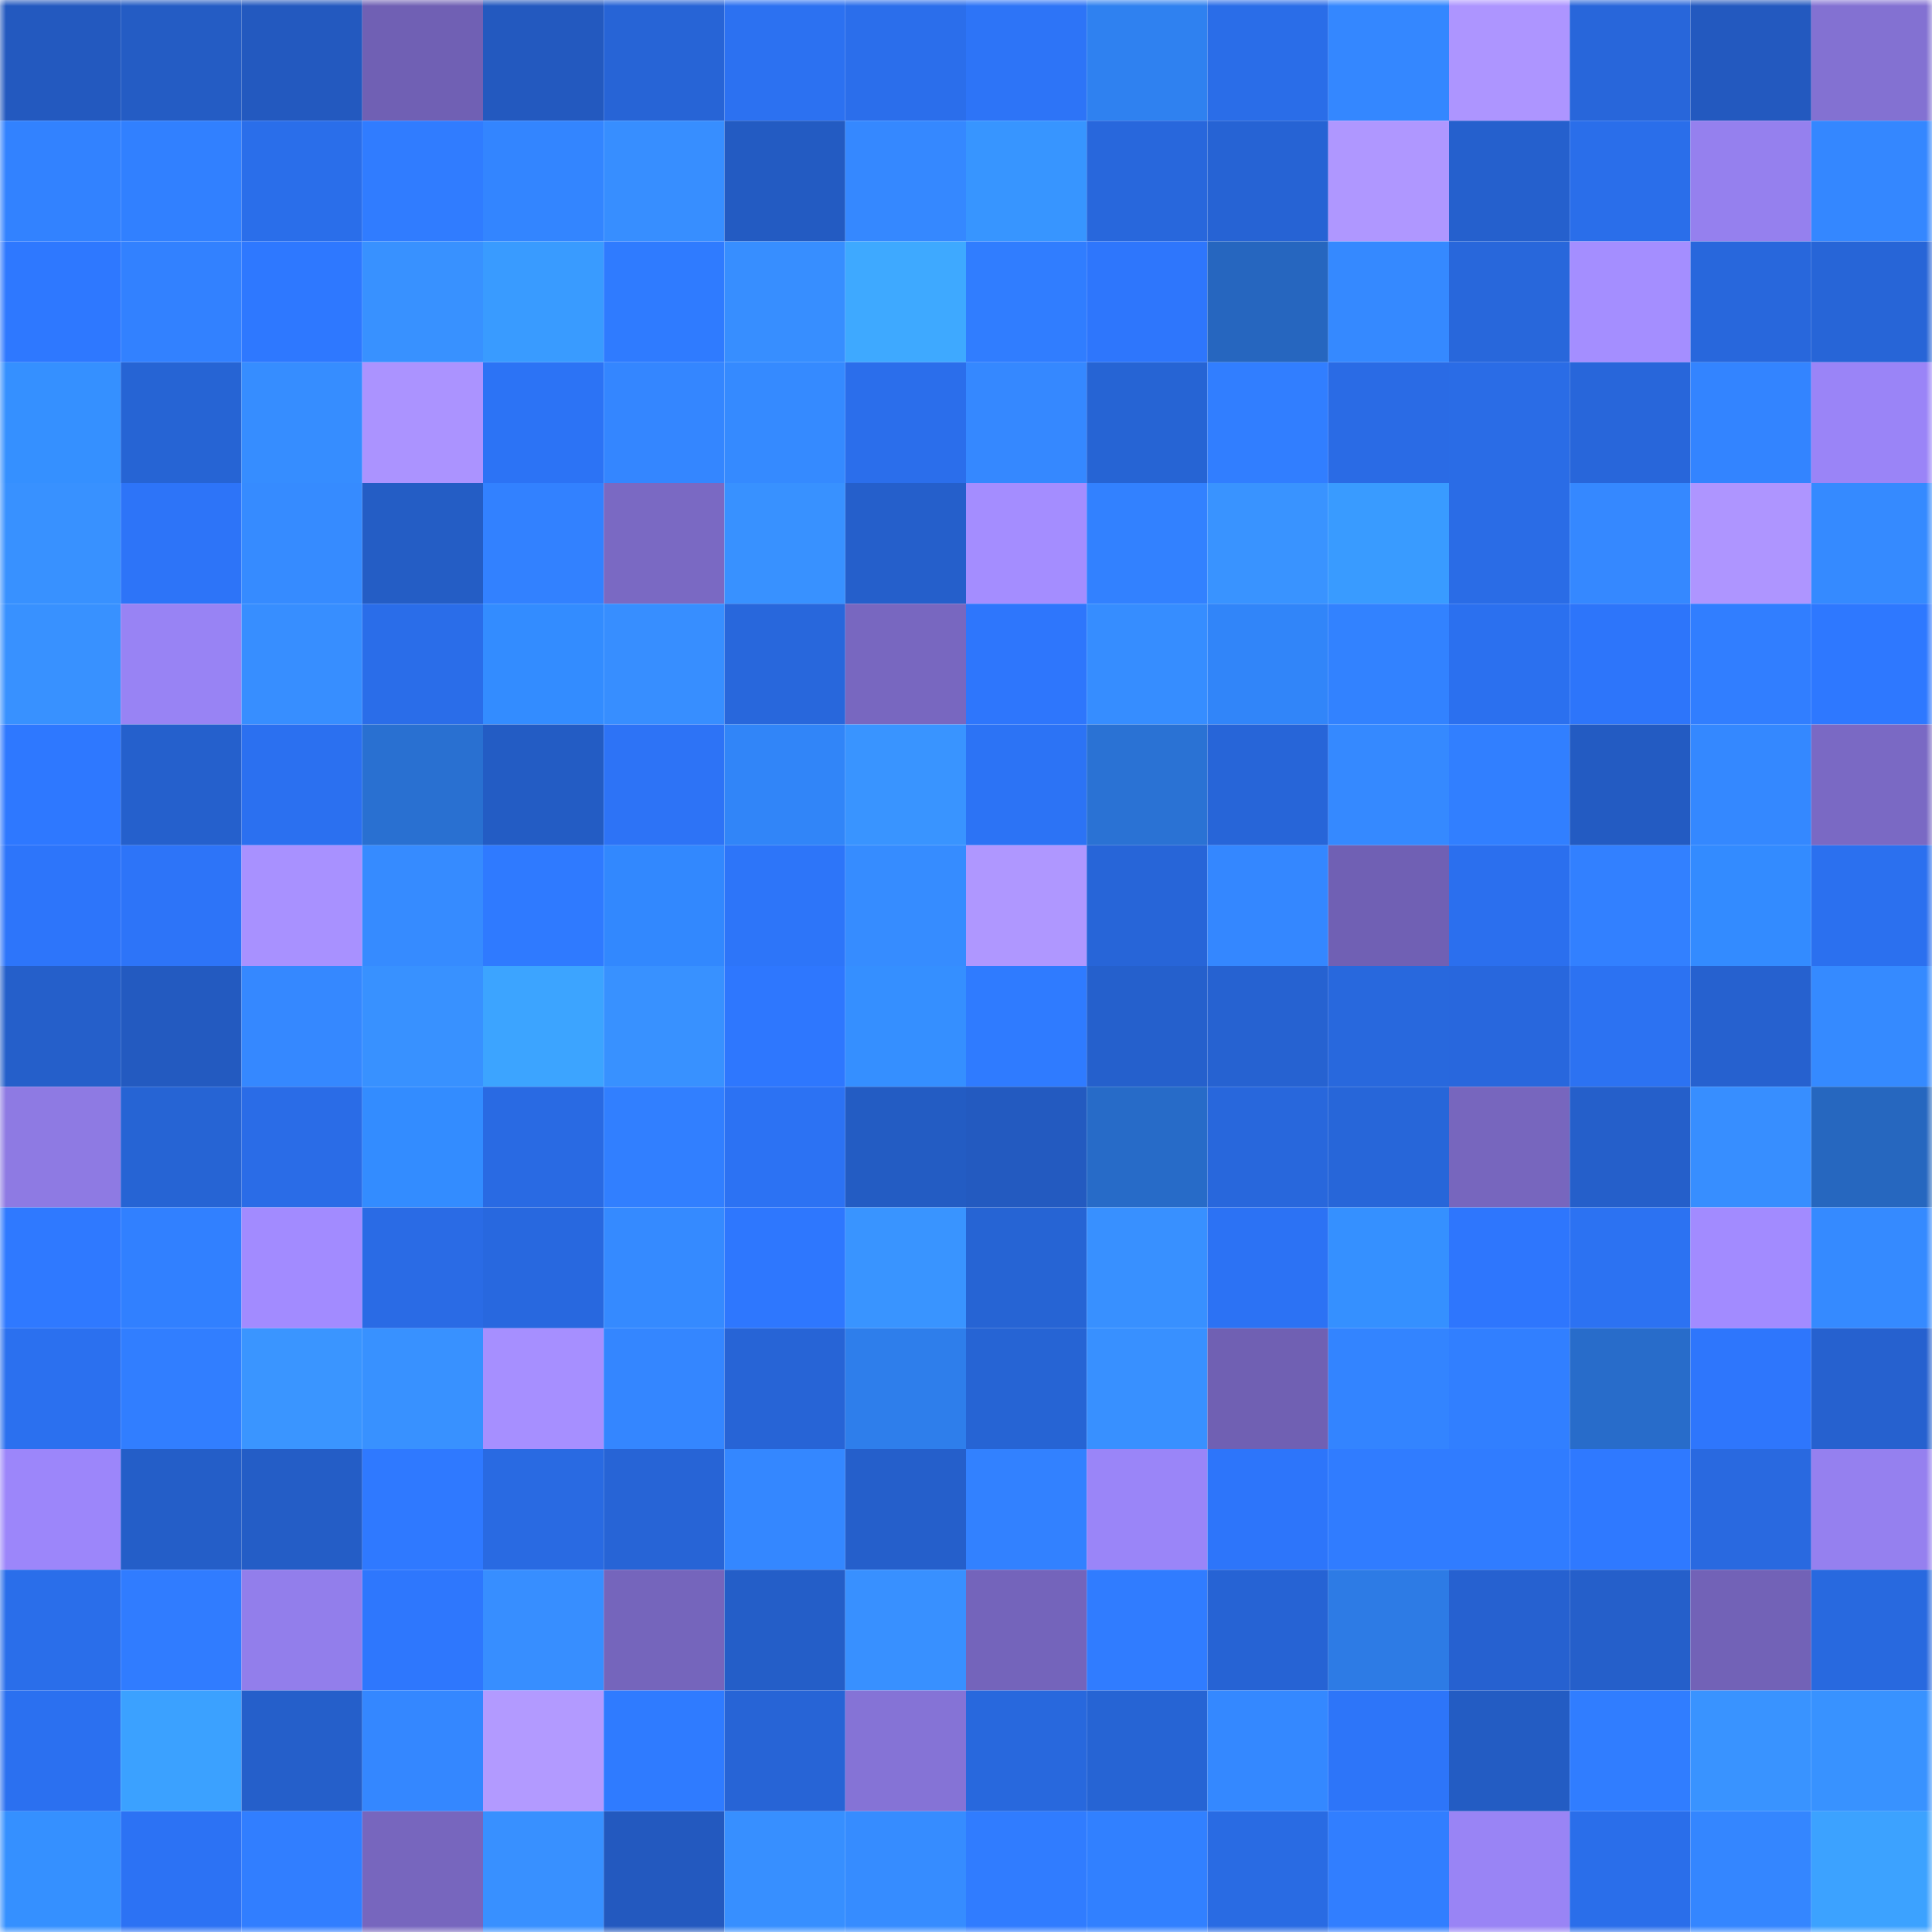 <svg viewBox="0 0 160 160" fill="none" role="img" xmlns="http://www.w3.org/2000/svg" width="240" height="240" name="basenames%2Cguozu.base.eth"><mask id="523156605" mask-type="alpha" maskUnits="userSpaceOnUse" x="0" y="0" width="160" height="160"><rect width="160" height="160" fill="#FFFFFF"></rect></mask><g mask="url(#523156605)"><rect x="0" y="0" width="10" height="10" fill="#2359bf"></rect><rect x="10" y="0" width="10" height="10" fill="#245cc4"></rect><rect x="20" y="0" width="10" height="10" fill="#2359bf"></rect><rect x="30" y="0" width="10" height="10" fill="#7060b4"></rect><rect x="40" y="0" width="10" height="10" fill="#2359bf"></rect><rect x="50" y="0" width="10" height="10" fill="#2764d6"></rect><rect x="60" y="0" width="10" height="10" fill="#2c71f1"></rect><rect x="70" y="0" width="10" height="10" fill="#2b6eeb"></rect><rect x="80" y="0" width="10" height="10" fill="#2d74f7"></rect><rect x="90" y="0" width="10" height="10" fill="#2f81f0"></rect><rect x="100" y="0" width="10" height="10" fill="#2a6de8"></rect><rect x="110" y="0" width="10" height="10" fill="#3487ff"></rect><rect x="120" y="0" width="10" height="10" fill="#ad95ff"></rect><rect x="130" y="0" width="10" height="10" fill="#2866da"></rect><rect x="140" y="0" width="10" height="10" fill="#2359bf"></rect><rect x="150" y="0" width="10" height="10" fill="#8371d2"></rect><rect x="0" y="10" width="10" height="10" fill="#3282ff"></rect><rect x="10" y="10" width="10" height="10" fill="#3180ff"></rect><rect x="20" y="10" width="10" height="10" fill="#2a6eea"></rect><rect x="30" y="10" width="10" height="10" fill="#307cff"></rect><rect x="40" y="10" width="10" height="10" fill="#3385ff"></rect><rect x="50" y="10" width="10" height="10" fill="#378eff"></rect><rect x="60" y="10" width="10" height="10" fill="#235bc2"></rect><rect x="70" y="10" width="10" height="10" fill="#3588ff"></rect><rect x="80" y="10" width="10" height="10" fill="#3795ff"></rect><rect x="90" y="10" width="10" height="10" fill="#2867dc"></rect><rect x="100" y="10" width="10" height="10" fill="#2663d4"></rect><rect x="110" y="10" width="10" height="10" fill="#af97ff"></rect><rect x="120" y="10" width="10" height="10" fill="#2560cd"></rect><rect x="130" y="10" width="10" height="10" fill="#2a6eea"></rect><rect x="140" y="10" width="10" height="10" fill="#9580ee"></rect><rect x="150" y="10" width="10" height="10" fill="#3487ff"></rect><rect x="0" y="20" width="10" height="10" fill="#2e78ff"></rect><rect x="10" y="20" width="10" height="10" fill="#3281ff"></rect><rect x="20" y="20" width="10" height="10" fill="#2e78ff"></rect><rect x="30" y="20" width="10" height="10" fill="#3891ff"></rect><rect x="40" y="20" width="10" height="10" fill="#399bff"></rect><rect x="50" y="20" width="10" height="10" fill="#2f7bff"></rect><rect x="60" y="20" width="10" height="10" fill="#378eff"></rect><rect x="70" y="20" width="10" height="10" fill="#3ea9ff"></rect><rect x="80" y="20" width="10" height="10" fill="#307dff"></rect><rect x="90" y="20" width="10" height="10" fill="#2e76fc"></rect><rect x="100" y="20" width="10" height="10" fill="#2666bf"></rect><rect x="110" y="20" width="10" height="10" fill="#3589ff"></rect><rect x="120" y="20" width="10" height="10" fill="#2867db"></rect><rect x="130" y="20" width="10" height="10" fill="#a48eff"></rect><rect x="140" y="20" width="10" height="10" fill="#2867dc"></rect><rect x="150" y="20" width="10" height="10" fill="#2765d7"></rect><rect x="0" y="30" width="10" height="10" fill="#3590ff"></rect><rect x="10" y="30" width="10" height="10" fill="#2664d4"></rect><rect x="20" y="30" width="10" height="10" fill="#368dff"></rect><rect x="30" y="30" width="10" height="10" fill="#ab93ff"></rect><rect x="40" y="30" width="10" height="10" fill="#2c73f5"></rect><rect x="50" y="30" width="10" height="10" fill="#3486ff"></rect><rect x="60" y="30" width="10" height="10" fill="#358aff"></rect><rect x="70" y="30" width="10" height="10" fill="#2b6eeb"></rect><rect x="80" y="30" width="10" height="10" fill="#3588ff"></rect><rect x="90" y="30" width="10" height="10" fill="#2664d4"></rect><rect x="100" y="30" width="10" height="10" fill="#317eff"></rect><rect x="110" y="30" width="10" height="10" fill="#2a6be5"></rect><rect x="120" y="30" width="10" height="10" fill="#2a6ce6"></rect><rect x="130" y="30" width="10" height="10" fill="#2866da"></rect><rect x="140" y="30" width="10" height="10" fill="#3384ff"></rect><rect x="150" y="30" width="10" height="10" fill="#9a84f7"></rect><rect x="0" y="40" width="10" height="10" fill="#3891ff"></rect><rect x="10" y="40" width="10" height="10" fill="#2d74f8"></rect><rect x="20" y="40" width="10" height="10" fill="#368bff"></rect><rect x="30" y="40" width="10" height="10" fill="#245dc5"></rect><rect x="40" y="40" width="10" height="10" fill="#3281ff"></rect><rect x="50" y="40" width="10" height="10" fill="#7a69c3"></rect><rect x="60" y="40" width="10" height="10" fill="#3891ff"></rect><rect x="70" y="40" width="10" height="10" fill="#255fcb"></rect><rect x="80" y="40" width="10" height="10" fill="#a48dff"></rect><rect x="90" y="40" width="10" height="10" fill="#3281ff"></rect><rect x="100" y="40" width="10" height="10" fill="#3993ff"></rect><rect x="110" y="40" width="10" height="10" fill="#399bff"></rect><rect x="120" y="40" width="10" height="10" fill="#2a6ce6"></rect><rect x="130" y="40" width="10" height="10" fill="#3588ff"></rect><rect x="140" y="40" width="10" height="10" fill="#ae95ff"></rect><rect x="150" y="40" width="10" height="10" fill="#358aff"></rect><rect x="0" y="50" width="10" height="10" fill="#3891ff"></rect><rect x="10" y="50" width="10" height="10" fill="#9883f4"></rect><rect x="20" y="50" width="10" height="10" fill="#378eff"></rect><rect x="30" y="50" width="10" height="10" fill="#2a6de9"></rect><rect x="40" y="50" width="10" height="10" fill="#338cff"></rect><rect x="50" y="50" width="10" height="10" fill="#378eff"></rect><rect x="60" y="50" width="10" height="10" fill="#2867dc"></rect><rect x="70" y="50" width="10" height="10" fill="#7867c0"></rect><rect x="80" y="50" width="10" height="10" fill="#2e76fc"></rect><rect x="90" y="50" width="10" height="10" fill="#368dff"></rect><rect x="100" y="50" width="10" height="10" fill="#3185f9"></rect><rect x="110" y="50" width="10" height="10" fill="#3282ff"></rect><rect x="120" y="50" width="10" height="10" fill="#2b70ef"></rect><rect x="130" y="50" width="10" height="10" fill="#2d75fa"></rect><rect x="140" y="50" width="10" height="10" fill="#317eff"></rect><rect x="150" y="50" width="10" height="10" fill="#2e78ff"></rect><rect x="0" y="60" width="10" height="10" fill="#2e78ff"></rect><rect x="10" y="60" width="10" height="10" fill="#2560cc"></rect><rect x="20" y="60" width="10" height="10" fill="#2b70f0"></rect><rect x="30" y="60" width="10" height="10" fill="#2970d1"></rect><rect x="40" y="60" width="10" height="10" fill="#235cc4"></rect><rect x="50" y="60" width="10" height="10" fill="#2d73f6"></rect><rect x="60" y="60" width="10" height="10" fill="#3185f8"></rect><rect x="70" y="60" width="10" height="10" fill="#3994ff"></rect><rect x="80" y="60" width="10" height="10" fill="#2c73f5"></rect><rect x="90" y="60" width="10" height="10" fill="#2a72d4"></rect><rect x="100" y="60" width="10" height="10" fill="#2765d8"></rect><rect x="110" y="60" width="10" height="10" fill="#3589ff"></rect><rect x="120" y="60" width="10" height="10" fill="#317fff"></rect><rect x="130" y="60" width="10" height="10" fill="#235bc2"></rect><rect x="140" y="60" width="10" height="10" fill="#3488ff"></rect><rect x="150" y="60" width="10" height="10" fill="#7a69c4"></rect><rect x="0" y="70" width="10" height="10" fill="#2d75fa"></rect><rect x="10" y="70" width="10" height="10" fill="#2d74f8"></rect><rect x="20" y="70" width="10" height="10" fill="#a891ff"></rect><rect x="30" y="70" width="10" height="10" fill="#368bff"></rect><rect x="40" y="70" width="10" height="10" fill="#2f7aff"></rect><rect x="50" y="70" width="10" height="10" fill="#3288fe"></rect><rect x="60" y="70" width="10" height="10" fill="#2d75f9"></rect><rect x="70" y="70" width="10" height="10" fill="#368cff"></rect><rect x="80" y="70" width="10" height="10" fill="#af97ff"></rect><rect x="90" y="70" width="10" height="10" fill="#2765d8"></rect><rect x="100" y="70" width="10" height="10" fill="#3487ff"></rect><rect x="110" y="70" width="10" height="10" fill="#7060b4"></rect><rect x="120" y="70" width="10" height="10" fill="#2b6fee"></rect><rect x="130" y="70" width="10" height="10" fill="#3280ff"></rect><rect x="140" y="70" width="10" height="10" fill="#338bff"></rect><rect x="150" y="70" width="10" height="10" fill="#2b70ef"></rect><rect x="0" y="80" width="10" height="10" fill="#255fca"></rect><rect x="10" y="80" width="10" height="10" fill="#235ac0"></rect><rect x="20" y="80" width="10" height="10" fill="#3588ff"></rect><rect x="30" y="80" width="10" height="10" fill="#3891ff"></rect><rect x="40" y="80" width="10" height="10" fill="#3ca4ff"></rect><rect x="50" y="80" width="10" height="10" fill="#3891ff"></rect><rect x="60" y="80" width="10" height="10" fill="#2e77fe"></rect><rect x="70" y="80" width="10" height="10" fill="#358fff"></rect><rect x="80" y="80" width="10" height="10" fill="#2f7bff"></rect><rect x="90" y="80" width="10" height="10" fill="#2560cc"></rect><rect x="100" y="80" width="10" height="10" fill="#2662d1"></rect><rect x="110" y="80" width="10" height="10" fill="#2868dd"></rect><rect x="120" y="80" width="10" height="10" fill="#2867dd"></rect><rect x="130" y="80" width="10" height="10" fill="#2c72f2"></rect><rect x="140" y="80" width="10" height="10" fill="#2661cf"></rect><rect x="150" y="80" width="10" height="10" fill="#358aff"></rect><rect x="0" y="90" width="10" height="10" fill="#8e7ae3"></rect><rect x="10" y="90" width="10" height="10" fill="#2664d4"></rect><rect x="20" y="90" width="10" height="10" fill="#2a6ce7"></rect><rect x="30" y="90" width="10" height="10" fill="#338cff"></rect><rect x="40" y="90" width="10" height="10" fill="#296ae3"></rect><rect x="50" y="90" width="10" height="10" fill="#317fff"></rect><rect x="60" y="90" width="10" height="10" fill="#2c72f3"></rect><rect x="70" y="90" width="10" height="10" fill="#235cc3"></rect><rect x="80" y="90" width="10" height="10" fill="#235ac0"></rect><rect x="90" y="90" width="10" height="10" fill="#276bc8"></rect><rect x="100" y="90" width="10" height="10" fill="#2867dc"></rect><rect x="110" y="90" width="10" height="10" fill="#2766d9"></rect><rect x="120" y="90" width="10" height="10" fill="#7766be"></rect><rect x="130" y="90" width="10" height="10" fill="#255fca"></rect><rect x="140" y="90" width="10" height="10" fill="#378eff"></rect><rect x="150" y="90" width="10" height="10" fill="#2667bf"></rect><rect x="0" y="100" width="10" height="10" fill="#2f79ff"></rect><rect x="10" y="100" width="10" height="10" fill="#3180ff"></rect><rect x="20" y="100" width="10" height="10" fill="#a28bff"></rect><rect x="30" y="100" width="10" height="10" fill="#2a6be5"></rect><rect x="40" y="100" width="10" height="10" fill="#2868df"></rect><rect x="50" y="100" width="10" height="10" fill="#358aff"></rect><rect x="60" y="100" width="10" height="10" fill="#2e77fe"></rect><rect x="70" y="100" width="10" height="10" fill="#3994ff"></rect><rect x="80" y="100" width="10" height="10" fill="#2664d4"></rect><rect x="90" y="100" width="10" height="10" fill="#3890ff"></rect><rect x="100" y="100" width="10" height="10" fill="#2c72f4"></rect><rect x="110" y="100" width="10" height="10" fill="#3590ff"></rect><rect x="120" y="100" width="10" height="10" fill="#2e76fd"></rect><rect x="130" y="100" width="10" height="10" fill="#2c72f2"></rect><rect x="140" y="100" width="10" height="10" fill="#a28bff"></rect><rect x="150" y="100" width="10" height="10" fill="#358aff"></rect><rect x="0" y="110" width="10" height="10" fill="#2b70ef"></rect><rect x="10" y="110" width="10" height="10" fill="#317eff"></rect><rect x="20" y="110" width="10" height="10" fill="#3a95ff"></rect><rect x="30" y="110" width="10" height="10" fill="#3891ff"></rect><rect x="40" y="110" width="10" height="10" fill="#a68fff"></rect><rect x="50" y="110" width="10" height="10" fill="#3486ff"></rect><rect x="60" y="110" width="10" height="10" fill="#2764d6"></rect><rect x="70" y="110" width="10" height="10" fill="#2e7eeb"></rect><rect x="80" y="110" width="10" height="10" fill="#2664d4"></rect><rect x="90" y="110" width="10" height="10" fill="#3890ff"></rect><rect x="100" y="110" width="10" height="10" fill="#7060b3"></rect><rect x="110" y="110" width="10" height="10" fill="#3384ff"></rect><rect x="120" y="110" width="10" height="10" fill="#317fff"></rect><rect x="130" y="110" width="10" height="10" fill="#286cca"></rect><rect x="140" y="110" width="10" height="10" fill="#2e76fc"></rect><rect x="150" y="110" width="10" height="10" fill="#2661cf"></rect><rect x="0" y="120" width="10" height="10" fill="#9c86fa"></rect><rect x="10" y="120" width="10" height="10" fill="#245ec8"></rect><rect x="20" y="120" width="10" height="10" fill="#245dc6"></rect><rect x="30" y="120" width="10" height="10" fill="#2f79ff"></rect><rect x="40" y="120" width="10" height="10" fill="#296ae2"></rect><rect x="50" y="120" width="10" height="10" fill="#2764d6"></rect><rect x="60" y="120" width="10" height="10" fill="#3487ff"></rect><rect x="70" y="120" width="10" height="10" fill="#255fcb"></rect><rect x="80" y="120" width="10" height="10" fill="#3281ff"></rect><rect x="90" y="120" width="10" height="10" fill="#9a85f8"></rect><rect x="100" y="120" width="10" height="10" fill="#2d75fa"></rect><rect x="110" y="120" width="10" height="10" fill="#307cff"></rect><rect x="120" y="120" width="10" height="10" fill="#307cff"></rect><rect x="130" y="120" width="10" height="10" fill="#2f79ff"></rect><rect x="140" y="120" width="10" height="10" fill="#2969e0"></rect><rect x="150" y="120" width="10" height="10" fill="#9580ef"></rect><rect x="0" y="130" width="10" height="10" fill="#2a6eea"></rect><rect x="10" y="130" width="10" height="10" fill="#307cff"></rect><rect x="20" y="130" width="10" height="10" fill="#927eeb"></rect><rect x="30" y="130" width="10" height="10" fill="#2e77fd"></rect><rect x="40" y="130" width="10" height="10" fill="#378eff"></rect><rect x="50" y="130" width="10" height="10" fill="#7565bc"></rect><rect x="60" y="130" width="10" height="10" fill="#245ec8"></rect><rect x="70" y="130" width="10" height="10" fill="#3890ff"></rect><rect x="80" y="130" width="10" height="10" fill="#7464bb"></rect><rect x="90" y="130" width="10" height="10" fill="#307cff"></rect><rect x="100" y="130" width="10" height="10" fill="#2663d4"></rect><rect x="110" y="130" width="10" height="10" fill="#2d7be5"></rect><rect x="120" y="130" width="10" height="10" fill="#2661d0"></rect><rect x="130" y="130" width="10" height="10" fill="#255fca"></rect><rect x="140" y="130" width="10" height="10" fill="#7262b7"></rect><rect x="150" y="130" width="10" height="10" fill="#2869df"></rect><rect x="0" y="140" width="10" height="10" fill="#2b70f0"></rect><rect x="10" y="140" width="10" height="10" fill="#3ba1ff"></rect><rect x="20" y="140" width="10" height="10" fill="#255fca"></rect><rect x="30" y="140" width="10" height="10" fill="#3487ff"></rect><rect x="40" y="140" width="10" height="10" fill="#b29aff"></rect><rect x="50" y="140" width="10" height="10" fill="#2f7bff"></rect><rect x="60" y="140" width="10" height="10" fill="#2764d6"></rect><rect x="70" y="140" width="10" height="10" fill="#8573d6"></rect><rect x="80" y="140" width="10" height="10" fill="#2868dd"></rect><rect x="90" y="140" width="10" height="10" fill="#2664d4"></rect><rect x="100" y="140" width="10" height="10" fill="#3488ff"></rect><rect x="110" y="140" width="10" height="10" fill="#2d75f9"></rect><rect x="120" y="140" width="10" height="10" fill="#235cc3"></rect><rect x="130" y="140" width="10" height="10" fill="#307dff"></rect><rect x="140" y="140" width="10" height="10" fill="#3993ff"></rect><rect x="150" y="140" width="10" height="10" fill="#3892ff"></rect><rect x="0" y="150" width="10" height="10" fill="#3590ff"></rect><rect x="10" y="150" width="10" height="10" fill="#2c72f4"></rect><rect x="20" y="150" width="10" height="10" fill="#317eff"></rect><rect x="30" y="150" width="10" height="10" fill="#7766be"></rect><rect x="40" y="150" width="10" height="10" fill="#3890ff"></rect><rect x="50" y="150" width="10" height="10" fill="#2359bf"></rect><rect x="60" y="150" width="10" height="10" fill="#378fff"></rect><rect x="70" y="150" width="10" height="10" fill="#368cff"></rect><rect x="80" y="150" width="10" height="10" fill="#307cff"></rect><rect x="90" y="150" width="10" height="10" fill="#3180ff"></rect><rect x="100" y="150" width="10" height="10" fill="#296be3"></rect><rect x="110" y="150" width="10" height="10" fill="#317eff"></rect><rect x="120" y="150" width="10" height="10" fill="#9984f5"></rect><rect x="130" y="150" width="10" height="10" fill="#2a6eea"></rect><rect x="140" y="150" width="10" height="10" fill="#3486ff"></rect><rect x="150" y="150" width="10" height="10" fill="#3ca2ff"></rect></g></svg>